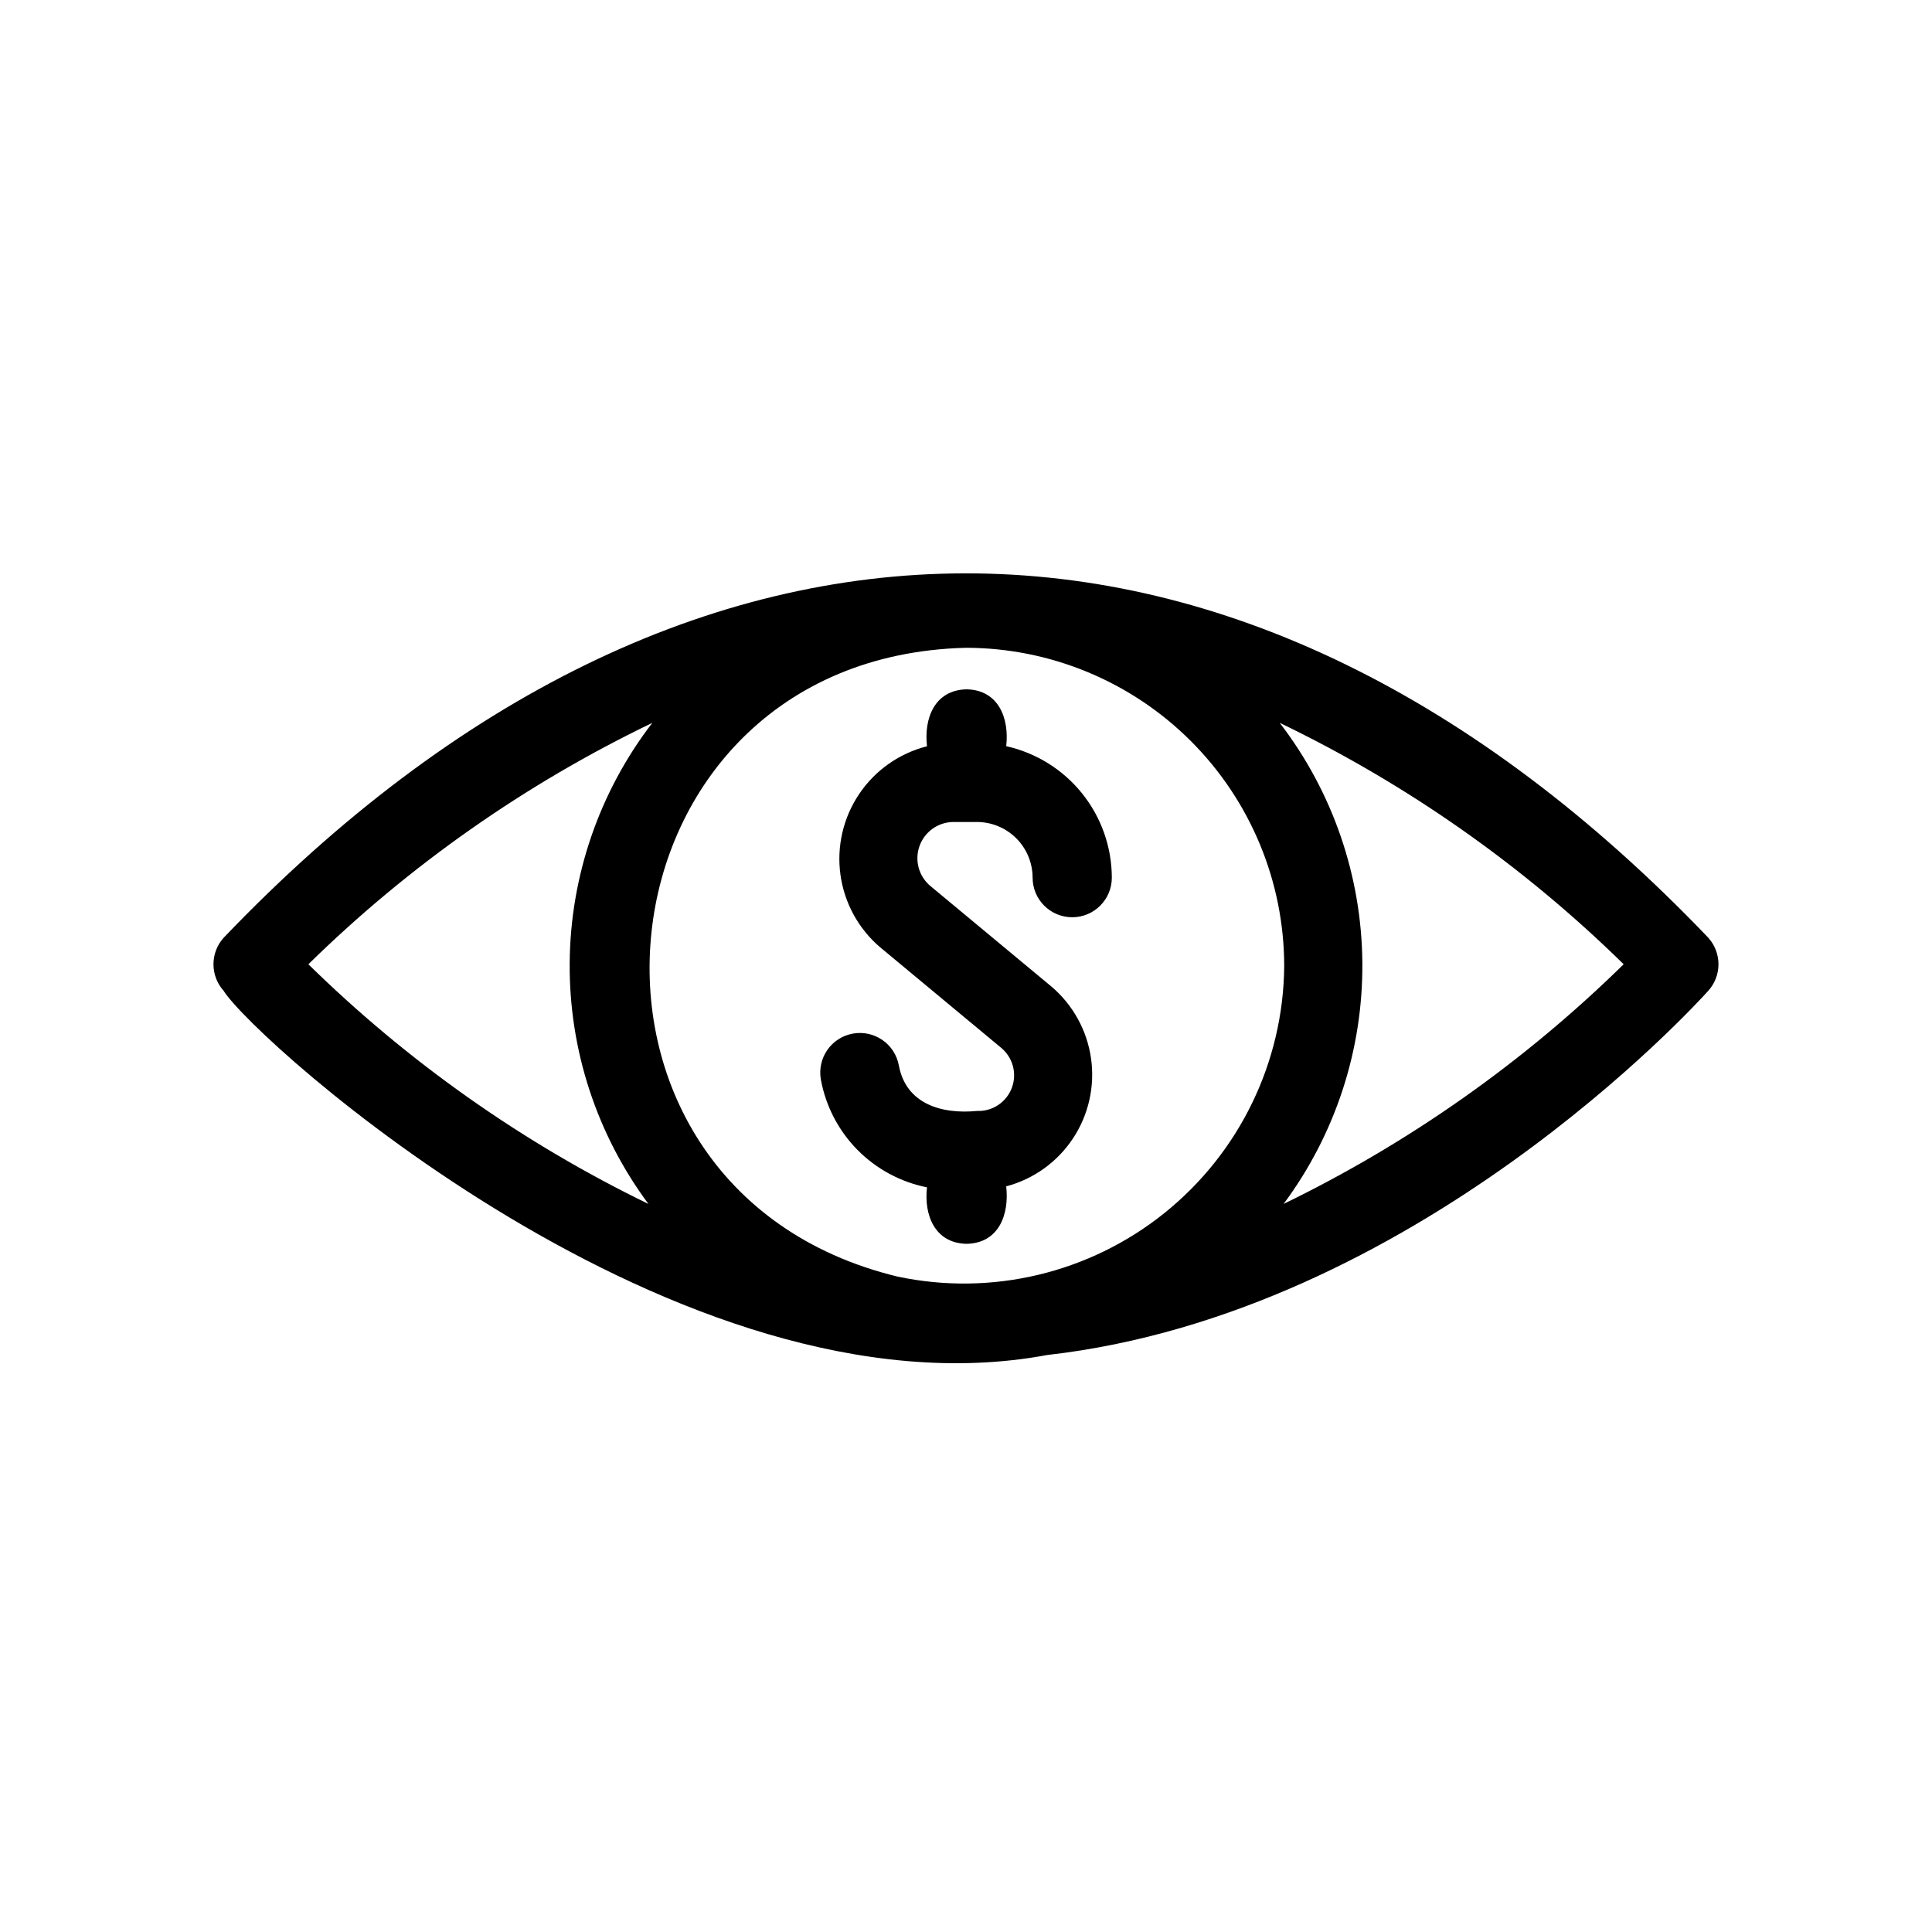 <?xml version="1.0" encoding="UTF-8"?>
<!-- Uploaded to: ICON Repo, www.iconrepo.com, Generator: ICON Repo Mixer Tools -->
<svg fill="#000000" width="800px" height="800px" version="1.1" viewBox="144 144 512 512" xmlns="http://www.w3.org/2000/svg">
 <path d="m596.74 392.53c-123.48-129.1-270.65-128.46-393.49 0.004v-0.004c-3.57 3.992-3.57 10.031 0 14.02 8.113 13.129 120.8 114.73 218.23 96.547 97.434-11.039 171.91-92.832 175.25-96.547 3.574-3.988 3.574-10.027 0-14.02zm-112.41 7.473c-0.215 25.484-11.871 49.523-31.75 65.473-19.875 15.953-45.871 22.125-70.797 16.816-97.102-23.613-82.66-164.13 18.215-166.62 22.355 0.027 43.793 8.918 59.602 24.727 15.809 15.809 24.703 37.242 24.73 59.602zm-167.46-64.434c-14.023 18.242-21.715 40.562-21.898 63.57-0.188 23.012 7.141 45.449 20.867 63.918-33.277-16.16-63.711-37.613-90.117-63.516 26.676-26.168 57.469-47.777 91.148-63.973zm167.3 127.48-0.004 0.004c13.727-18.469 21.055-40.906 20.871-63.918-0.188-23.008-7.875-45.328-21.898-63.57 33.676 16.195 64.469 37.805 91.148 63.973-26.41 25.902-56.844 47.355-90.121 63.516zm-122.62-32.922-0.004 0.004c-1.043-5.703 2.738-11.172 8.441-12.211 5.703-1.043 11.172 2.734 12.215 8.438 1.93 10.293 11.445 12.957 20.707 12.055h-0.004c4.078 0.168 7.801-2.297 9.238-6.117s0.262-8.129-2.914-10.691l-31.949-26.539v0.004c-5.766-4.906-9.527-11.766-10.555-19.266-1.031-7.5 0.738-15.121 4.969-21.398 4.231-6.277 10.629-10.777 17.969-12.637-0.852-7.41 2.023-14.922 10.496-15.09 8.457 0.164 11.348 7.66 10.496 15.066 7.926 1.766 15.02 6.18 20.105 12.512 5.086 6.332 7.867 14.207 7.883 22.328 0 5.797-4.699 10.496-10.496 10.496s-10.496-4.699-10.496-10.496c-0.008-3.906-1.562-7.656-4.324-10.422-2.766-2.766-6.512-4.32-10.422-4.328h-6.207c-4.066 0.012-7.688 2.582-9.035 6.418-1.348 3.84-0.133 8.109 3.035 10.66l31.949 26.539c5.711 4.852 9.441 11.633 10.492 19.055 1.047 7.422-0.66 14.969-4.805 21.215s-10.434 10.758-17.68 12.676c0.848 7.445-1.938 15.055-10.496 15.227-8.395-0.16-11.348-7.59-10.496-14.969-7.004-1.395-13.426-4.856-18.441-9.941-5.012-5.086-8.383-11.559-9.676-18.582z"/>
</svg>